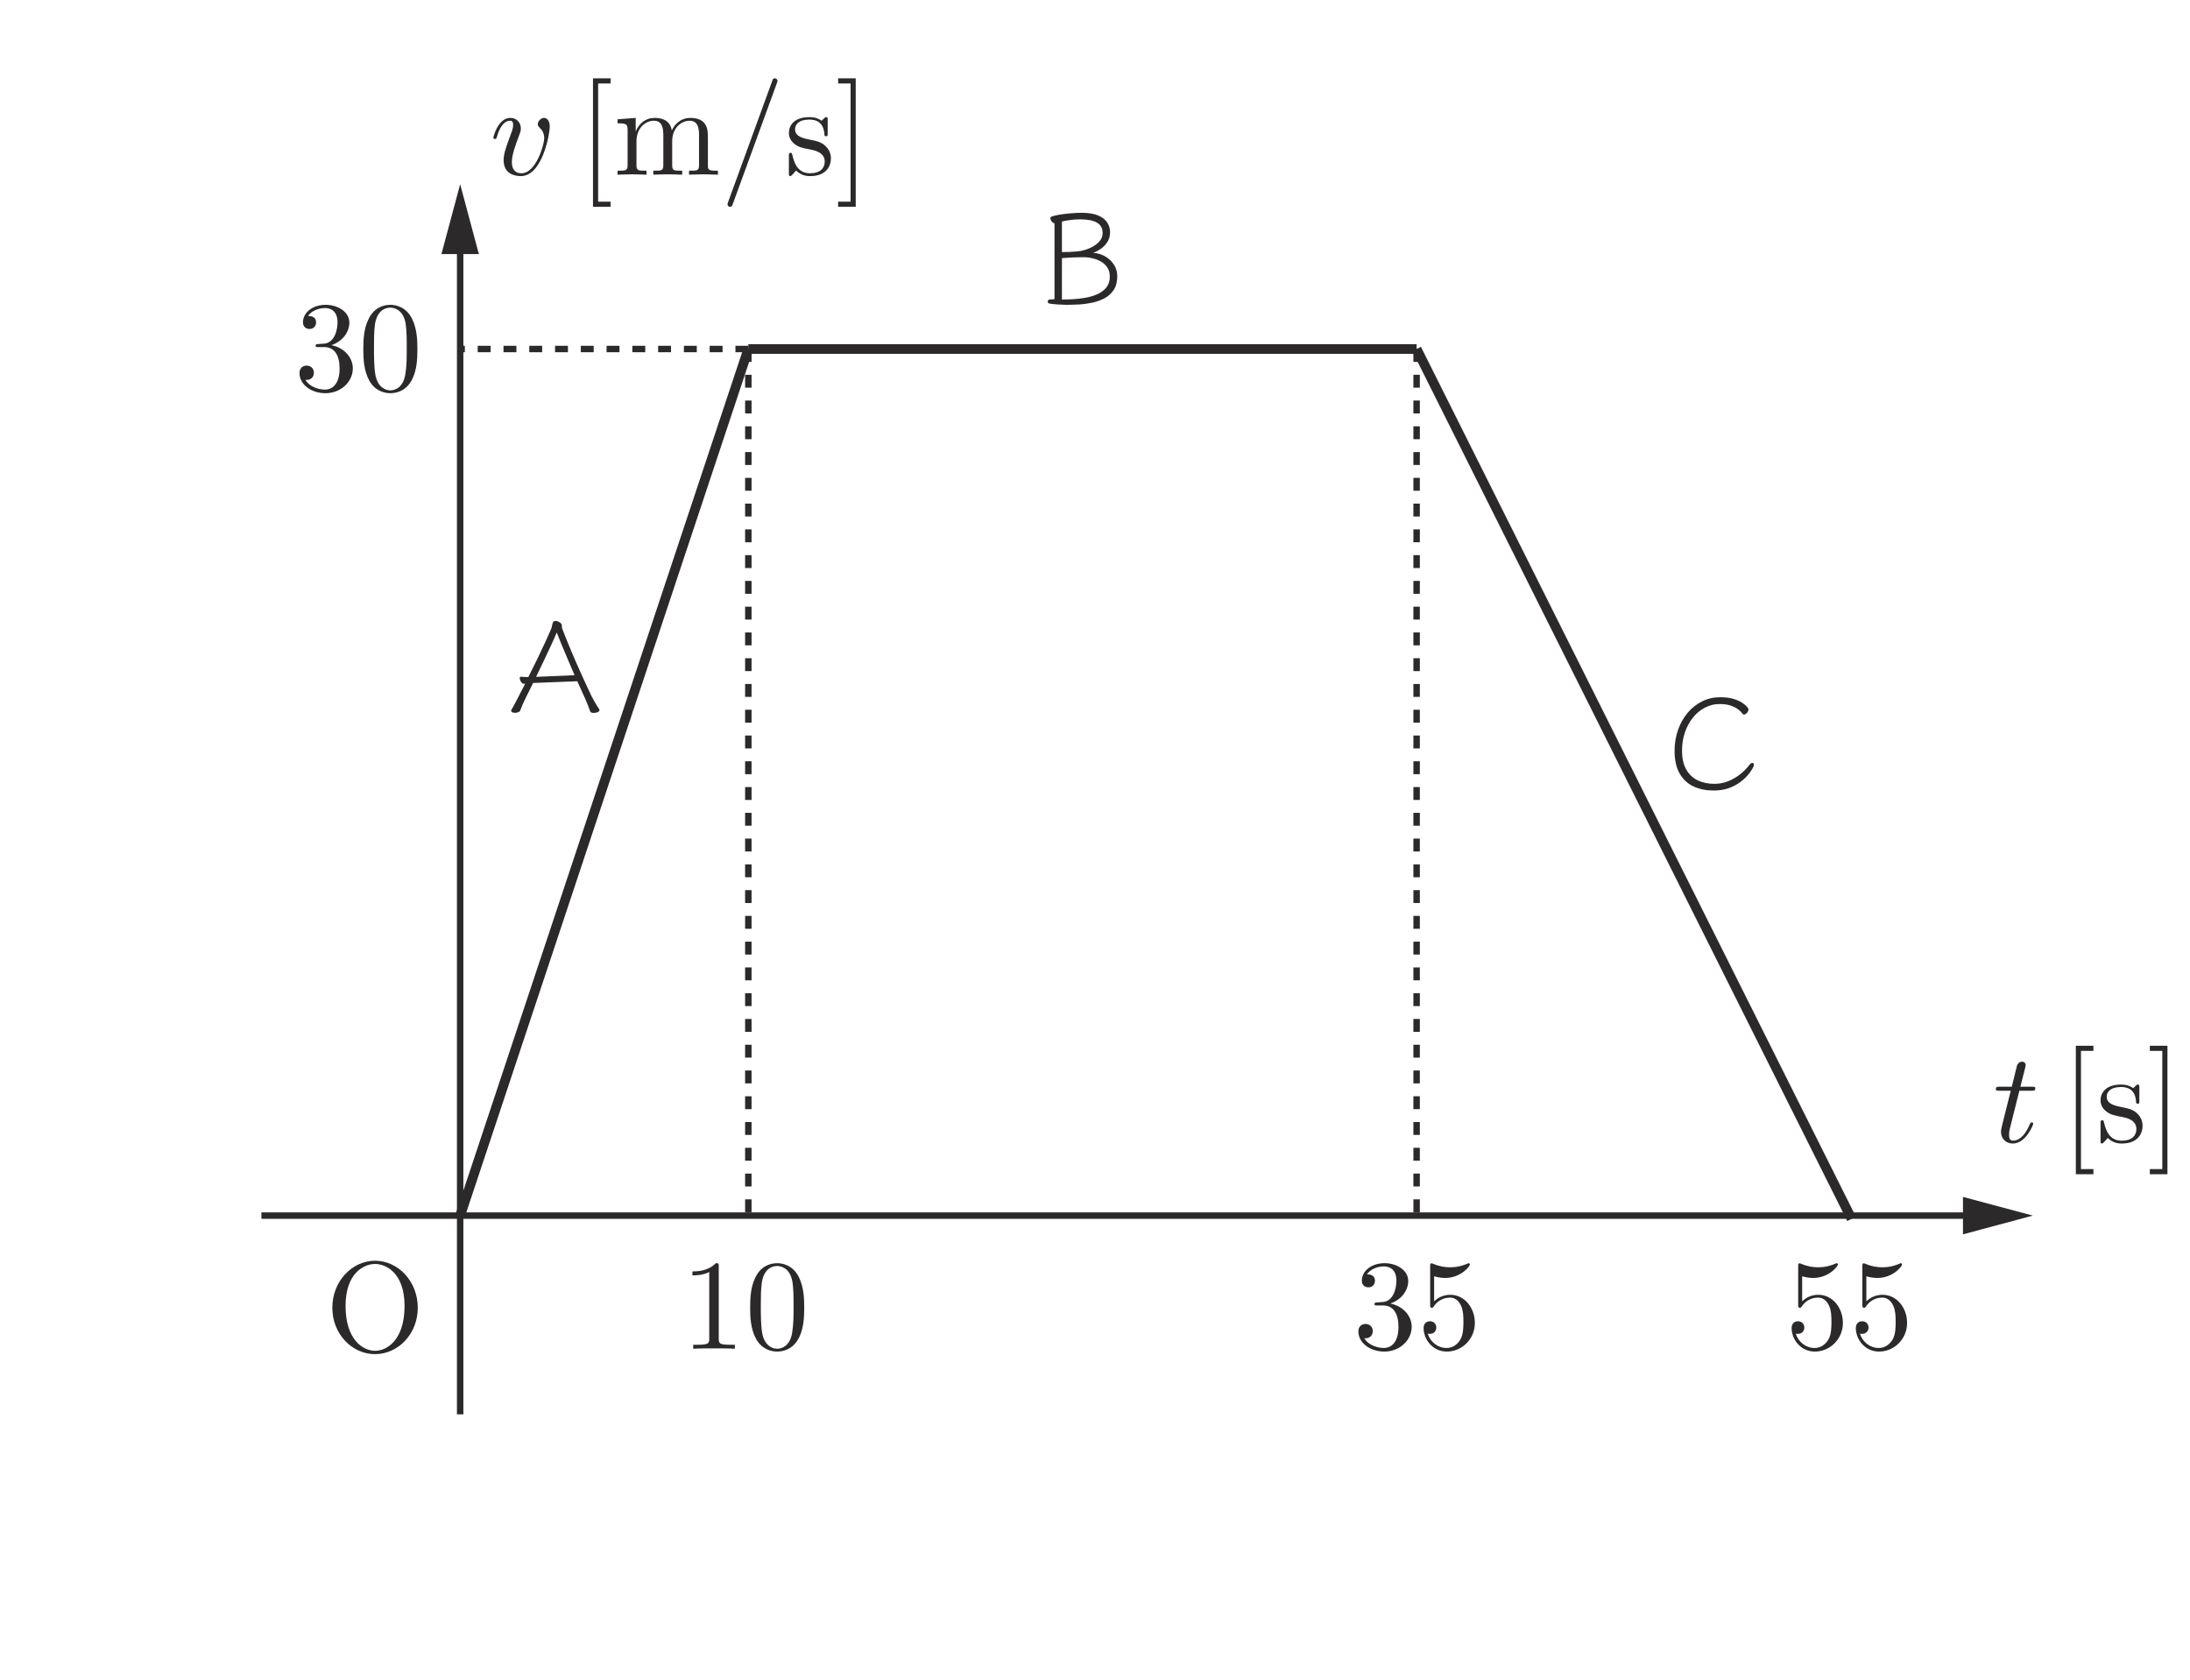 <?xml version="1.0" encoding="UTF-8" standalone="no"?> <svg xmlns="http://www.w3.org/2000/svg" xmlns:xlink="http://www.w3.org/1999/xlink" version="1.1" width="189pt" height="145pt" viewBox="0 0 189 145"><g><path transform="matrix(.004,0,0,-.004,0,145)" d="M 11861.3 33511.9 C 11861.3 33661.8 11789.3 33706 11739.2 33706 C 11670 33706 11603.6 33634 11603.6 33572.8 C 11603.6 33536.9 11617.2 33520.3 11647.8 33489.7 C 11706.1 33434.4 11742 33362.1 11742 33262.6 C 11742 33146.1 11573 32511.1 11248.5 32511.1 C 11107.3 32511.1 11043.4 32608.2 11043.4 32752.4 C 11043.4 32907.6 11118.2 33109.9 11204.3 33340.1 C 11223.5 33387.1 11237.4 33426 11237.4 33478.6 C 11237.4 33603.4 11148.7 33706 11010.3 33706 C 10749.5 33706 10644.2 33304 10644.2 33279 C 10644.2 33251.4 10672 33251.4 10677.5 33251.4 C 10705.3 33251.4 10708.1 33257 10721.7 33301.2 C 10802.4 33581.1 10921.3 33645.1 11002 33645.1 C 11023.9 33645.1 11071.2 33645.1 11071.2 33556.4 C 11071.2 33486.9 11043.4 33412.1 11023.9 33362.1 C 10902.2 33040.7 10866 32913.1 10866 32793.9 C 10866 32494.4 11110.1 32450.2 11237.4 32450.2 C 11703.4 32450.2 11861.3 33367.6 11861.3 33511.9 " fill="#2c292a"></path><path transform="matrix(.004,0,0,-.004,0,145)" d="M 13173.8 31787.6 L 13173.8 31898.5 L 12904.9 31898.5 L 12904.9 34448.9 L 13173.8 34448.9 L 13173.8 34559.8 L 12794 34559.8 L 12794 31787.6 " fill="#2c292a"></path><path transform="matrix(.004,0,0,-.004,0,145)" d="M 13540.8 33434.3 L 13540.8 32691.5 C 13540.8 32566.7 13510.2 32566.7 13324.5 32566.7 L 13324.5 32480.8 C 13421.5 32483.6 13563 32489.1 13637.8 32489.1 C 13709.8 32489.1 13854.1 32483.6 13948.3 32480.8 L 13948.3 32566.7 C 13762.6 32566.7 13732.1 32566.7 13732.1 32691.5 L 13732.1 33201.3 C 13732.1 33489.6 13928.9 33645 14106.3 33645 C 14281.1 33645 14311.4 33495.2 14311.4 33337.3 L 14311.4 32691.5 C 14311.4 32566.7 14281.1 32566.7 14095.1 32566.7 L 14095.1 32480.8 C 14192.2 32483.6 14333.7 32489.1 14408.4 32489.1 C 14480.7 32489.1 14624.7 32483.6 14719 32480.8 L 14719 32566.7 C 14533.3 32566.7 14502.7 32566.7 14502.7 32691.5 L 14502.7 33201.3 C 14502.7 33489.6 14699.5 33645 14877.1 33645 C 15051.7 33645 15082 33495.2 15082 33337.3 L 15082 32691.5 C 15082 32566.7 15051.7 32566.7 14866 32566.7 L 14866 32480.8 C 14963 32483.6 15104.3 32489.1 15179.1 32489.1 C 15251.3 32489.1 15395.3 32483.6 15489.6 32480.8 L 15489.6 32566.7 C 15345.6 32566.7 15276.1 32566.7 15273.3 32649.8 L 15273.3 33179.4 C 15273.3 33417.6 15273.3 33503.5 15187.4 33603.3 C 15148.8 33650.6 15057.3 33705.9 14896.3 33705.9 C 14663.6 33705.9 14541.6 33539.7 14494.3 33434.3 C 14455.7 33675.6 14250.5 33705.9 14125.7 33705.9 C 13923.3 33705.9 13792.9 33586.9 13715.4 33414.9 L 13715.4 33705.9 L 13324.5 33675.6 L 13324.5 33589.4 C 13518.6 33589.4 13540.8 33570.3 13540.8 33434.3 " fill="#2c292a"></path><path transform="matrix(.004,0,0,-.004,0,145)" d="M 16760.8 34454.5 C 16774.7 34490.6 16774.7 34501.5 16774.7 34504.2 C 16774.7 34534.8 16749.7 34559.8 16719.1 34559.8 C 16700 34559.8 16680.5 34551.5 16672.2 34534.8 L 15710.3 31893 C 15696.4 31856.9 15696.4 31845.7 15696.4 31843 C 15696.4 31812.7 15721.4 31787.6 15751.7 31787.6 C 15787.8 31787.6 15796.2 31807.1 15812.9 31854.1 " fill="#2c292a"></path><path transform="matrix(.004,0,0,-.004,0,145)" d="M 17505.5 33018.5 C 17566.3 33007.4 17793.8 32963.2 17793.8 32763.6 C 17793.8 32622.1 17696.7 32511.1 17480.4 32511.1 C 17247.8 32511.1 17148 32669.3 17095.1 32904.8 C 17086.8 32940.9 17084 32952 17056.5 32952 C 17020.4 32952 17020.4 32932.6 17020.4 32882.5 L 17020.4 32516.7 C 17020.4 32469.7 17020.4 32450.2 17050.9 32450.2 C 17064.6 32450.2 17067.3 32453 17120.2 32505.6 C 17125.7 32511.1 17125.7 32516.7 17175.5 32569.5 C 17297.5 32453 17422.3 32450.2 17480.4 32450.2 C 17799.3 32450.2 17926.9 32635.9 17926.9 32835.6 C 17926.9 32982.3 17843.8 33065.7 17810.4 33098.8 C 17719 33187.5 17610.8 33209.7 17494.3 33232 C 17339.2 33262.6 17153.5 33298.4 17153.5 33459.4 C 17153.5 33556.4 17225.5 33669.8 17463.8 33669.8 C 17768.7 33669.8 17782.6 33420.5 17788.2 33334.6 C 17791 33309.5 17816 33309.5 17821.6 33309.5 C 17857.4 33309.5 17857.4 33323.4 17857.4 33376 L 17857.4 33656.2 C 17857.4 33703.2 17857.4 33722.6 17827.1 33722.6 C 17813.2 33722.6 17807.7 33722.6 17771.5 33689.3 C 17763.2 33678.2 17735.6 33653.4 17724.5 33645.1 C 17619.2 33722.6 17505.5 33722.6 17463.8 33722.6 C 17125.7 33722.6 17020.4 33536.9 17020.4 33381.5 C 17020.4 33284.5 17064.6 33207 17139.6 33146.1 C 17228.3 33073.8 17305.9 33057.4 17505.5 33018.5 " fill="#2c292a"></path><path transform="matrix(.004,0,0,-.004,0,145)" d="M 18462.6 34559.8 L 18082.9 34559.8 L 18082.9 34448.9 L 18351.7 34448.9 L 18351.7 31898.6 L 18082.9 31898.6 L 18082.9 31787.6 L 18462.6 31787.6 " fill="#2c292a"></path><path transform="matrix(.004,0,0,-.004,0,145)" d="M 43568.6 12715.1 L 43829.1 12715.1 C 43884.7 12715.1 43912.5 12715.1 43912.5 12770.4 C 43912.5 12801 43884.7 12801 43834.6 12801 L 43590.8 12801 C 43690.6 13194.6 43704.5 13250.2 43704.5 13266.6 C 43704.5 13313.9 43671.2 13341.7 43623.9 13341.7 C 43615.8 13341.7 43538 13338.9 43513.3 13241.9 L 43405.1 12801 L 43144.3 12801 C 43089 12801 43061.2 12801 43061.2 12748.4 C 43061.2 12715.1 43083.5 12715.1 43138.8 12715.1 L 43382.9 12715.1 C 43183.3 11927.8 43172.1 11880.5 43172.1 11830.7 C 43172.1 11680.9 43277.5 11575.5 43427.1 11575.5 C 43710.1 11575.5 43868 11980.3 43868 12002.5 C 43868 12030.3 43845.7 12030.3 43834.6 12030.3 C 43809.9 12030.3 43807.1 12022 43793.2 11991.4 C 43673.9 11703.1 43526.9 11636.7 43432.6 11636.7 C 43374.5 11636.7 43346.7 11672.6 43346.7 11764.3 C 43346.7 11830.7 43352.3 11850.2 43363.4 11897.2 " fill="#2c292a"></path><path transform="matrix(.004,0,0,-.004,0,145)" d="M 45166.4 10913.1 L 45166.4 11024 L 44897.6 11024 L 44897.6 13574.4 L 45166.4 13574.4 L 45166.4 13685.3 L 44786.7 13685.3 L 44786.7 10913.1 " fill="#2c292a"></path><path transform="matrix(.004,0,0,-.004,0,145)" d="M 45805.1 12144 C 45866 12132.8 46093.4 12088.6 46093.4 11889 C 46093.4 11747.5 45996.4 11636.6 45780.1 11636.6 C 45547.4 11636.6 45447.6 11794.8 45394.8 12030.3 C 45386.4 12066.4 45383.9 12077.5 45356.1 12077.5 C 45320 12077.5 45320 12058.1 45320 12008 L 45320 11642.2 C 45320 11595.2 45320 11575.7 45350.6 11575.7 C 45364.2 11575.7 45367 11578.5 45419.8 11631 C 45425.3 11636.6 45425.3 11642.2 45475.1 11695 C 45597.1 11578.5 45722 11575.7 45780.1 11575.7 C 46098.9 11575.7 46226.5 11761.4 46226.5 11961 C 46226.5 12107.8 46143.4 12191.2 46110.1 12224.3 C 46018.6 12313 45910.4 12335.2 45794 12357.5 C 45638.8 12388 45452.9 12423.9 45452.9 12584.9 C 45452.9 12681.9 45525.1 12795.3 45763.4 12795.3 C 46068.6 12795.3 46082.3 12545.9 46087.8 12460 C 46090.6 12435 46115.6 12435 46121.2 12435 C 46157.3 12435 46157.3 12448.9 46157.3 12501.5 L 46157.3 12781.7 C 46157.3 12828.7 46157.3 12848.1 46126.7 12848.1 C 46112.8 12848.1 46107.3 12848.1 46071.4 12814.8 C 46062.8 12803.7 46035.3 12778.9 46024.2 12770.6 C 45918.8 12848.1 45805.1 12848.1 45763.4 12848.1 C 45425.3 12848.1 45320 12662.4 45320 12507 C 45320 12410 45364.2 12332.4 45439.2 12271.6 C 45527.9 12199.3 45605.5 12182.9 45805.1 12144 " fill="#2c292a"></path><path transform="matrix(.004,0,0,-.004,0,145)" d="M 46763.3 13685.3 L 46383.6 13685.3 L 46383.6 13574.4 L 46652.4 13574.4 L 46652.4 11024 L 46383.6 11024 L 46383.6 10913.1 L 46763.3 10913.1 " fill="#2c292a"></path><path transform="matrix(.004,0,0,-.004,0,145)" d="M 12012 22602.8 C 11983.9 22534.4 11946.4 22448.5 11898.5 22345.3 C 11850.2 22242.2 11797.6 22129.6 11740.6 22008.7 C 11683.1 21888 11625.3 21766.5 11566.1 21644.8 C 11565.8 21644.8 11586.1 21645.6 11625.5 21647.6 C 11665 21649.5 11717 21651.4 11780.7 21654.2 C 11844.3 21657.3 11911.3 21659.8 11981.4 21662.6 C 12051.4 21665.6 12118.4 21668.1 12182.1 21670.9 C 12245.8 21674 12297.7 21675.9 12337.2 21677.9 C 12377 21679.8 12396.7 21680.6 12396.7 21680.6 C 12345 21800.7 12294.4 21919.2 12244.6 22036.5 C 12194.6 22153.8 12149.6 22261.4 12109 22359 C 12068.1 22457.1 12035.9 22538.3 12012 22602.8 M 11535.8 21514.4 L 11502.4 21514.4 C 11472.9 21451.8 11442.9 21391 11412.3 21331.7 C 11381.7 21272.8 11353.9 21216.4 11328.1 21162.7 C 11312.8 21133.3 11294.7 21092.7 11272.5 21041 C 11250.2 20989.5 11233.8 20947.8 11222.7 20916.4 C 11216.9 20901.7 11203.3 20890 11181.3 20881.9 C 11159.1 20873.6 11136 20869.4 11112.1 20869.4 C 11089.6 20869.4 11070.4 20873 11053.7 20880.3 C 11037 20888.1 11029 20898.9 11029 20913.6 C 11028.7 20926.7 11032.6 20937.5 11040.1 20946.7 C 11047 20957.8 11055.1 20970.9 11063.4 20985.6 C 11071.8 21000.4 11085.1 21024.8 11103.7 21059 C 11122.1 21093.5 11149.1 21144.4 11184.1 21212.8 C 11218.8 21281.2 11268 21375.9 11330.9 21498 C 11325 21498 11320 21497.4 11315.6 21496.6 C 11310.8 21495.8 11306.7 21495.2 11303.1 21495.2 L 11300.3 21495.2 C 11280 21495.5 11260.5 21509.4 11242.2 21538 C 11223.3 21566.9 11214.4 21593.1 11214.4 21617 C 11214.4 21637.5 11223.6 21647.6 11242.2 21647.6 L 11247.7 21647.6 C 11264.1 21645.6 11280.8 21644.2 11297.5 21643.4 C 11313.9 21642.6 11331.7 21642 11350 21642 L 11399.8 21642 C 11464.3 21769.3 11528.8 21898.9 11592.5 22030.9 C 11656.1 22163.2 11714.8 22287 11768.2 22403.4 C 11821.8 22519.9 11864.3 22615.6 11895.8 22691.4 C 11903 22710.1 11909.4 22736.2 11914.9 22770.4 C 11920.2 22804.6 11929.7 22827.1 11942.7 22838.2 C 11955.5 22847.7 11969.4 22851.9 11984.2 22851.9 C 12010 22852.4 12037 22844.1 12064.5 22828.5 C 12092 22812.9 12109.8 22795.7 12117 22777.3 C 12120.9 22772.1 12122.6 22765.7 12122.6 22759.3 C 12122.6 22752.9 12122.6 22746.8 12122.6 22741.2 L 12122.6 22721.7 C 12122.6 22716.5 12124.6 22706.2 12128.2 22691.4 C 12181.8 22549.4 12244.1 22393.7 12315.3 22224.7 C 12386.2 22055.9 12460.4 21885.5 12537.9 21714 C 12615.2 21542.2 12690.3 21380.7 12762.3 21229.2 C 12777 21200 12800.1 21157.4 12831.5 21101.8 C 12862.9 21046.5 12893.5 20997.6 12923 20955.1 C 12926.3 20949.8 12929.4 20944.5 12931.3 20940 C 12933 20935.3 12934.1 20931.1 12934.1 20927.5 C 12933.8 20909.2 12920.7 20894.2 12893.8 20883.1 C 12866.8 20872.2 12839.8 20866.7 12812.3 20866.7 C 12793.7 20866.7 12777 20868.9 12762.3 20873.6 C 12747.6 20878.3 12738.4 20885.8 12734.8 20897 C 12723.4 20930.6 12707.5 20974 12686.1 21028.4 C 12665 21083.2 12646.9 21126.9 12632.2 21160.2 C 12604.4 21219.4 12576 21282 12546.3 21348.4 C 12516.8 21414.9 12486.5 21482.1 12455.1 21550.5 " fill="#2c292a"></path><path transform="matrix(.004,0,0,-.004,0,145)" d="M 23354.7 30700.2 C 23290 30700.4 23215.4 30698.2 23130.4 30694.6 C 23045.3 30691 22972.5 30686.3 22911.6 30680.7 L 22911.6 29786.4 C 22976.1 29786.6 23052.5 29788.6 23140.1 29793.3 C 23227.7 29798 23318.3 29808.1 23411.4 29823.9 C 23504.6 29839.5 23591.9 29865.3 23673.3 29901.2 C 23754.5 29937.6 23819.8 29985.7 23869.9 30046.6 C 23919.3 30107.7 23944.6 30186.1 23944.6 30282 C 23944.4 30357.9 23927.4 30421.9 23893.2 30474.4 C 23859 30527.2 23814.8 30569.5 23760.3 30602 C 23705.8 30634.3 23647.7 30658.2 23586 30673.7 C 23523.8 30689.6 23465.6 30698.2 23410 30700.2 L 23354.7 30700.2 M 22947.7 30810.8 C 22986.4 30811.1 23029.5 30811.9 23076.4 30813.6 C 23123.4 30815.5 23169.3 30818.9 23213.5 30823.3 C 23257.7 30828.3 23293.8 30832.2 23321.6 30835.8 C 23389.8 30848.9 23460.1 30872 23532.1 30905 C 23603.5 30938.7 23665 30981.8 23714.7 31035.1 C 23764.2 31089.1 23789.5 31150.5 23789.5 31220.8 C 23789.2 31324.3 23748.4 31399.3 23666.4 31446.3 C 23584.1 31493.8 23463.7 31517.2 23305 31517.2 C 23241.9 31517.5 23175.1 31513 23104.3 31504.7 C 23033.1 31496.3 22968.9 31484.7 22911.6 31469.9 L 22911.6 30810.8 Z M 22751.2 31431.3 C 22728.9 31435.2 22708.7 31448.8 22690 31472.7 C 22671.7 31496.9 22662.5 31518.9 22662.5 31539.2 C 22662.2 31556.1 22669.7 31567.8 22684.7 31575.3 C 22721.4 31590.3 22777.3 31603.9 22852.1 31616.7 C 22926.9 31629.8 23008.6 31639.8 23097.3 31647.3 C 23185.7 31654.8 23266 31658.4 23338 31658.4 C 23484 31658.4 23601.6 31639.5 23691.1 31601.4 C 23780.6 31563.9 23846.2 31513.3 23887.9 31450.5 C 23929.1 31387.9 23950.2 31316.8 23950.2 31237.2 C 23950.2 31158.3 23930.7 31088.2 23891.8 31028.2 C 23852.9 30968.4 23805.6 30918.9 23749.2 30880 C 23692.8 30841.7 23638 30812.7 23584.6 30794.4 C 23676.6 30789.1 23762.3 30763.8 23840.7 30719.6 C 23919.1 30675.4 23983 30616.2 24031.9 30542.2 C 24080.6 30468.9 24105.3 30384.6 24105.3 30290.4 C 24105 30170.6 24079.8 30071.6 24029.2 29994 C 23978.3 29916.7 23911.3 29856.1 23828.2 29812.8 C 23745 29769.4 23654.7 29737.4 23556.8 29717.1 C 23458.7 29697.1 23361.1 29684.3 23263.3 29679.9 C 23165.4 29675.2 23077.8 29672.9 23000.3 29672.9 C 22959.7 29672.9 22904.4 29675.2 22834 29679.9 C 22764 29684.3 22703.9 29690.5 22654.2 29697.7 C 22620.8 29703.2 22604.4 29718 22604.4 29742.2 C 22604.1 29755.2 22609.4 29766.1 22619.4 29775.2 C 22629.4 29784.7 22643 29789.1 22659.7 29789.1 C 22674.2 29789.4 22693.4 29790 22716.4 29791.9 C 22739.5 29793.9 22751.2 29794.7 22751.2 29794.7 " fill="#2c292a"></path><path transform="matrix(.004,0,0,-.004,0,145)" d="M 37841.1 19743.5 C 37841.1 19728.7 37829.4 19700.4 37806.3 19659 C 37783.2 19617.8 37749.3 19570.3 37704 19517.7 C 37658.4 19465.5 37601.4 19414 37532.2 19364 C 37463 19314.5 37381.8 19273.1 37288.7 19240.9 C 37195.3 19208.9 37089.6 19192.5 36971.5 19192.5 C 36810.8 19192.5 36667.3 19221.4 36540.8 19279.5 C 36414.1 19337.9 36314.3 19430.2 36240.6 19556.7 C 36166.4 19683.2 36129.7 19846.9 36129.7 20048.2 C 36129.4 20210.8 36154.7 20361.8 36204.5 20502.1 C 36254.2 20642.5 36323.5 20765.1 36412.1 20870.5 C 36500.8 20975.9 36605.1 21057.9 36725.2 21116.8 C 36845 21176.3 36974.3 21205.5 37112.7 21205.5 C 37223.3 21205.5 37317.6 21194.1 37395.1 21171 C 37472.7 21148.2 37535.5 21120.7 37583.6 21089.3 C 37631.4 21058.1 37667 21028.4 37690.1 21000.6 C 37713.2 20973.1 37724.8 20954.4 37724.8 20945.3 C 37724.6 20921.4 37714 20896.3 37692.9 20870.5 C 37671.5 20844.6 37650.1 20831.6 37627.8 20831.6 C 37612.8 20831.6 37600 20839.9 37589.2 20856.6 C 37572.5 20882.4 37543.9 20911.1 37503.3 20942.5 C 37462.4 20973.9 37409 21001.1 37342.6 21024.2 C 37275.9 21047.3 37195.8 21058.7 37101.9 21058.7 C 36989 21059 36883.3 21032.8 36784.7 20981.1 C 36685.7 20929.7 36599.5 20858 36525.8 20766.5 C 36451.6 20675.3 36394.3 20568.6 36352.6 20446.8 C 36310.9 20325.3 36290.4 20193.8 36290.4 20053.4 C 36290.1 19887.5 36320.7 19751.3 36381.8 19645.1 C 36442.4 19539.1 36525.8 19461 36630.9 19411.3 C 36735.7 19361.5 36855.3 19336.5 36988.2 19336.5 C 37089.6 19336.5 37187.5 19354.8 37281.7 19391.8 C 37375.7 19429.1 37462.7 19478.5 37541.9 19541.4 C 37621.4 19604.2 37690.7 19674.3 37749.6 19751.8 C 37767.9 19776 37787.7 19787.7 37808 19787.7 C 37829.7 19788 37841.1 19772.9 37841.1 19743.5 " fill="#2c292a"></path><path transform="matrix(.004,0,0,-.004,0,145)" d="M 15507.5 8921.58 C 15507.5 8988.02 15507.5 8993.58 15443.8 8993.58 C 15271.8 8816.21 15028 8816.21 14939.3 8816.21 L 14939.3 8730.31 C 14994.6 8730.31 15158.1 8730.31 15302.3 8802.32 L 15302.3 7366.45 C 15302.3 7266.64 15294 7233.28 15044.6 7233.28 L 14956 7233.28 L 14956 7147.38 C 15053 7155.72 15294 7155.72 15404.9 7155.72 C 15515.8 7155.72 15756.9 7155.72 15853.9 7147.38 L 15853.9 7233.28 L 15765.2 7233.28 C 15515.8 7233.28 15507.5 7263.86 15507.5 7366.45 " fill="#2c292a"></path><path transform="matrix(.004,0,0,-.004,0,145)" d="M 16766.7 7147.35 C 16658.6 7147.35 16495.1 7216.57 16445.1 7482.9 C 16414.8 7649.14 16414.8 7904.07 16414.8 8067.81 C 16414.8 8245.18 16414.8 8428.1 16436.8 8577.94 C 16489.6 8907.65 16697.5 8932.67 16766.7 8932.67 C 16858.2 8932.67 17041.1 8882.63 17093.9 8608.24 C 17121.5 8453.12 17121.5 8242.39 17121.5 8067.81 C 17121.5 7859.87 17121.5 7671.38 17091.2 7494.02 C 17049.5 7230.47 16891.6 7147.35 16766.7 7147.35 M 17351.6 8034.45 C 17351.6 8256.29 17337.8 8478.14 17240.7 8683.3 C 17113.4 8949.35 16886 8993.55 16769.5 8993.55 C 16603.3 8993.55 16400.9 8921.55 16287.2 8663.84 C 16198.5 8472.58 16184.6 8256.29 16184.6 8034.45 C 16184.6 7826.51 16195.7 7577.14 16309.4 7366.42 C 16428.4 7141.79 16630.8 7086.47 16766.7 7086.47 C 16916.6 7086.47 17127 7144.57 17249.1 7407.84 C 17337.8 7599.1 17351.6 7815.39 17351.6 8034.45 " fill="#2c292a"></path><path transform="matrix(.004,0,0,-.004,0,145)" d="M 7149.38 28802.4 C 7376.79 28877.2 7537.47 29071.2 7537.47 29290.3 C 7537.47 29517.7 7293.66 29672.8 7027.34 29672.8 C 6747.39 29672.8 6536.67 29506.6 6536.67 29295.9 C 6536.67 29204.4 6597.83 29151.9 6678.17 29151.9 C 6764.07 29151.9 6819.39 29212.7 6819.39 29293.1 C 6819.39 29431.8 6689.29 29431.8 6647.59 29431.8 C 6733.49 29567.5 6916.42 29603.6 7016.22 29603.6 C 7129.92 29603.6 7282.54 29542.7 7282.54 29293.1 C 7282.54 29259.7 7276.98 29099 7204.7 28977 C 7121.58 28844.1 7027.34 28835.8 6958.12 28833 C 6935.88 28830.2 6869.44 28824.7 6849.98 28824.7 C 6827.73 28821.9 6808.28 28819.1 6808.28 28791.3 C 6808.28 28760.7 6827.73 28760.7 6875 28760.7 L 6997.04 28760.7 C 7224.16 28760.7 7326.75 28572.2 7326.75 28300.6 C 7326.75 27923.7 7135.48 27843.3 7013.44 27843.3 C 6894.46 27843.3 6686.51 27890.3 6589.49 28054 C 6686.51 28040.1 6772.41 28101 6772.41 28206.4 C 6772.41 28306.2 6697.63 28361.5 6617.01 28361.5 C 6550.57 28361.5 6461.89 28322.9 6461.89 28200.8 C 6461.89 27948.7 6719.59 27765.5 7021.78 27765.5 C 7360.11 27765.5 7612.25 28017.9 7612.25 28300.6 C 7612.25 28528 7437.67 28744.3 7149.38 28802.4 " fill="#2c292a"></path><path transform="matrix(.004,0,0,-.004,0,145)" d="M 8420.73 27826.6 C 8312.59 27826.6 8149.13 27895.8 8099.09 28162.1 C 8068.79 28328.4 8068.79 28583.3 8068.79 28747 C 8068.79 28924.4 8068.79 29107.3 8090.75 29257.2 C 8143.57 29586.9 8351.51 29611.9 8420.73 29611.9 C 8512.2 29611.9 8695.12 29561.9 8747.94 29287.5 C 8775.46 29132.3 8775.46 28921.6 8775.46 28747 C 8775.46 28539.1 8775.46 28350.6 8745.16 28173.2 C 8703.46 27909.7 8545.55 27826.6 8420.73 27826.6 M 9005.64 28713.7 C 9005.64 28935.5 8991.74 29157.4 8894.72 29362.5 C 8767.12 29628.6 8539.99 29672.8 8423.51 29672.8 C 8257.27 29672.8 8054.88 29600.8 7941.18 29343.1 C 7852.5 29151.8 7838.6 28935.5 7838.6 28713.7 C 7838.6 28505.7 7849.72 28256.4 7963.42 28045.6 C 8082.41 27821 8284.79 27765.7 8420.73 27765.7 C 8570.3 27765.7 8781.02 27823.8 8903.06 28087.1 C 8991.74 28278.3 9005.64 28494.6 9005.64 28713.7 " fill="#2c292a"></path><path transform="matrix(.004,0,0,-.004,0,145)" d="M 29994.9 8123.19 C 30222.4 8197.97 30383 8392.02 30383 8611.08 C 30383 8838.48 30139.2 8993.61 29872.9 8993.61 C 29593 8993.61 29382.2 8827.36 29382.2 8616.64 C 29382.2 8525.18 29443.4 8472.63 29523.7 8472.63 C 29609.6 8472.63 29665 8533.52 29665 8613.86 C 29665 8752.58 29534.9 8752.58 29493.2 8752.58 C 29579.1 8888.24 29762 8924.38 29861.8 8924.38 C 29975.5 8924.38 30128.1 8863.5 30128.1 8613.86 C 30128.1 8580.5 30122.6 8419.81 30050.3 8297.77 C 29967.2 8164.89 29872.9 8156.55 29803.7 8153.77 C 29781.4 8150.99 29715 8145.43 29695.5 8145.43 C 29673.3 8142.65 29653.8 8139.87 29653.8 8112.07 C 29653.8 8081.49 29673.3 8081.49 29720.6 8081.49 L 29842.6 8081.49 C 30069.7 8081.49 30172.3 7893 30172.3 7621.4 C 30172.3 7244.43 29981.1 7164.09 29859 7164.09 C 29740 7164.09 29532.1 7211.07 29435.1 7374.81 C 29532.1 7360.91 29618 7421.79 29618 7527.16 C 29618 7626.96 29543.2 7682.28 29462.6 7682.28 C 29396.1 7682.28 29307.5 7643.64 29307.5 7521.6 C 29307.5 7269.45 29565.2 7086.25 29867.3 7086.25 C 30205.7 7086.25 30457.8 7338.67 30457.8 7621.4 C 30457.8 7848.8 30283.2 8065.09 29994.9 8123.19 " fill="#2c292a"></path><path transform="matrix(.004,0,0,-.004,0,145)" d="M 31820.7 7704.57 C 31820.7 8034.56 31593.3 8311.73 31293.9 8311.73 C 31161.1 8311.73 31041.8 8267.25 30942 8170.23 L 30942 8710.94 C 30997.3 8694.25 31088.8 8674.8 31177.4 8674.8 C 31518.6 8674.8 31712.6 8927.22 31712.6 8963.08 C 31712.6 8979.76 31704.3 8993.66 31684.8 8993.66 C 31682 8993.66 31676.5 8993.66 31662.8 8985.32 C 31607.2 8960.3 31471.3 8904.98 31285.6 8904.98 C 31174.9 8904.98 31047.3 8924.44 30917 8982.54 C 30894.7 8990.88 30889.2 8990.88 30883.6 8990.88 C 30856.1 8990.88 30856.1 8968.64 30856.1 8924.44 L 30856.1 8103.79 C 30856.1 8053.74 30856.1 8031.78 30894.7 8031.78 C 30914.2 8031.78 30919.7 8040.12 30930.9 8056.52 C 30961.4 8101 31064 8250.57 31288.4 8250.57 C 31432.7 8250.57 31501.9 8123.24 31524.1 8073.2 C 31568.6 7970.62 31573.9 7862.48 31573.9 7724.04 C 31573.9 7627.02 31573.9 7460.49 31507.4 7344.29 C 31441 7236.14 31338.4 7163.87 31210.8 7163.87 C 31008.4 7163.87 30850.5 7310.93 30803.3 7474.39 C 30811.6 7471.61 30819.9 7468.83 30850.5 7468.83 C 30942 7468.83 30989 7538.33 30989 7604.77 C 30989 7671.21 30942 7740.71 30850.5 7740.71 C 30811.6 7740.71 30714.6 7721.25 30714.6 7593.65 C 30714.6 7355.41 30905.8 7086.3 31216.4 7086.3 C 31538 7086.3 31820.7 7352.63 31820.7 7704.57 " fill="#2c292a"></path><path transform="matrix(.004,0,0,-.004,0,145)" d="M 39761.1 7704.57 C 39761.1 8034.56 39533.7 8311.73 39234.3 8311.73 C 39101.4 8311.73 38982.1 8267.25 38882.3 8170.23 L 38882.3 8710.94 C 38937.7 8694.25 39029.1 8674.8 39118.1 8674.8 C 39458.9 8674.8 39652.9 8927.22 39652.9 8963.08 C 39652.9 8979.76 39644.6 8993.66 39625.1 8993.66 C 39622.4 8993.66 39616.8 8993.66 39603.2 8985.32 C 39547.6 8960.3 39411.6 8904.98 39225.9 8904.98 C 39115.3 8904.98 38987.7 8924.44 38857.3 8982.54 C 38835.1 8990.88 38829.5 8990.88 38823.9 8990.88 C 38796.4 8990.88 38796.4 8968.64 38796.4 8924.44 L 38796.4 8103.79 C 38796.4 8053.74 38796.4 8031.78 38835.1 8031.78 C 38854.5 8031.78 38860.1 8040.12 38871.2 8056.52 C 38901.8 8101 39004.4 8250.57 39228.7 8250.57 C 39373 8250.57 39442.2 8123.24 39464.5 8073.2 C 39508.9 7970.62 39514.2 7862.48 39514.2 7724.04 C 39514.2 7627.02 39514.2 7460.49 39447.8 7344.29 C 39381.3 7236.14 39278.8 7163.87 39151.2 7163.87 C 38948.8 7163.87 38790.9 7310.93 38743.6 7474.39 C 38751.9 7471.61 38760.3 7468.83 38790.9 7468.83 C 38882.3 7468.83 38929.3 7538.33 38929.3 7604.77 C 38929.3 7671.21 38882.3 7740.71 38790.9 7740.71 C 38751.9 7740.71 38654.9 7721.25 38654.9 7593.65 C 38654.9 7355.41 38846.2 7086.3 39156.7 7086.3 C 39478.4 7086.3 39761.1 7352.63 39761.1 7704.57 " fill="#2c292a"></path><path transform="matrix(.004,0,0,-.004,0,145)" d="M 41146.1 7704.57 C 41146.1 8034.56 40918.7 8311.73 40619.2 8311.73 C 40486.4 8311.73 40367.1 8267.25 40267.3 8170.23 L 40267.3 8710.94 C 40322.9 8694.25 40414.4 8674.8 40503 8674.8 C 40843.9 8674.8 41037.9 8927.22 41037.9 8963.08 C 41037.9 8979.76 41029.6 8993.66 41010.4 8993.66 C 41007.3 8993.66 41002.1 8993.66 40988.2 8985.32 C 40932.6 8960.3 40796.9 8904.98 40611.2 8904.98 C 40500.3 8904.98 40372.7 8924.44 40242.3 8982.54 C 40220 8990.88 40214.8 8990.88 40209.2 8990.88 C 40181.4 8990.88 40181.4 8968.64 40181.4 8924.44 L 40181.4 8103.79 C 40181.4 8053.74 40181.4 8031.78 40220 8031.78 C 40239.5 8031.78 40245.1 8040.12 40256.2 8056.52 C 40286.8 8101 40389.3 8250.57 40614 8250.57 C 40758 8250.57 40827.2 8123.24 40849.4 8073.2 C 40893.9 7970.62 40899.5 7862.48 40899.5 7724.04 C 40899.5 7627.02 40899.5 7460.49 40832.8 7344.29 C 40766.3 7236.14 40663.7 7163.87 40536.1 7163.87 C 40333.7 7163.87 40175.8 7310.93 40128.6 7474.39 C 40136.9 7471.61 40145.3 7468.83 40175.8 7468.83 C 40267.3 7468.83 40314.6 7538.33 40314.6 7604.77 C 40314.6 7671.21 40267.3 7740.71 40175.8 7740.71 C 40136.9 7740.71 40039.9 7721.25 40039.9 7593.65 C 40039.9 7355.41 40231.2 7086.3 40541.7 7086.3 C 40863.3 7086.3 41146.1 7352.63 41146.1 7704.57 " fill="#2c292a"></path><path transform="matrix(.004,0,0,-.004,0,145)" d="M 8093.39 7103.01 C 7827.34 7103.01 7455.65 7347.09 7455.65 8070.45 C 7455.65 8788.53 7860.42 8977.01 8090.61 8977.01 C 8331.91 8977.01 8728.34 8780.19 8728.34 8070.45 C 8728.34 7335.98 8348.31 7103.01 8093.39 7103.01 M 9013.84 8031.81 C 9013.84 8597.26 8595.18 9046.23 8090.61 9046.23 C 7594.38 9046.23 7170.15 8602.82 7170.15 8031.81 C 7170.15 7463.3 7597.16 7031.01 8090.61 7031.01 C 8595.18 7031.01 9013.84 7471.64 9013.84 8031.81 " fill="#2c292a"></path><path transform="matrix(.004,0,0,-.004,0,145)" stroke-width="139" stroke-linecap="butt" stroke-miterlimit="4" stroke-linejoin="miter" fill="none" stroke="#2c292a" d="M 9927.99 5732.36 L 9927.99 31043.4 "></path><path transform="matrix(.004,0,0,-.004,0,145)" d="M 10331.8 30768 L 9927.88 32274.8 L 9524.23 30768 " fill="#2c292a"></path><path transform="matrix(.004,0,0,-.004,0,145)" stroke-width="139" stroke-linecap="butt" stroke-miterlimit="4" stroke-linejoin="miter" fill="none" stroke="#2c292a" d="M 5640.29 10020.1 L 42627.4 10020.1 "></path><path transform="matrix(.004,0,0,-.004,0,145)" d="M 42352 9616.24 L 43858.7 10020.2 L 42352 10423.8 " fill="#2c292a"></path><path transform="matrix(.004,0,0,-.004,0,145)" stroke-width="208.5" stroke-linecap="butt" stroke-miterlimit="10" stroke-linejoin="miter" fill="none" stroke="#2c292a" d="M 16145.4 28719.2 L 9927.96 10020.1 "></path><path transform="matrix(.004,0,0,-.004,0,145)" stroke-width="208.5" stroke-linecap="butt" stroke-miterlimit="10" stroke-linejoin="miter" fill="none" stroke="#2c292a" d="M 16145.4 28719.2 L 30564.2 28719.2 "></path><path transform="matrix(.004,0,0,-.004,0,145)" stroke-width="208.5" stroke-linecap="butt" stroke-miterlimit="10" stroke-linejoin="miter" fill="none" stroke="#2c292a" d="M 39948.8 9949.73 L 30564.1 28719.2 "></path><path transform="matrix(.004,0,0,-.004,0,145)" stroke-width="139" stroke-linecap="butt" stroke-dasharray="278" stroke-miterlimit="10" stroke-linejoin="miter" fill="none" stroke="#2c292a" d="M 16145.4 28719.2 L 9927.96 28719.2 "></path><path transform="matrix(.004,0,0,-.004,0,145)" stroke-width="139" stroke-linecap="butt" stroke-dasharray="278" stroke-miterlimit="10" stroke-linejoin="miter" fill="none" stroke="#2c292a" d="M 16145.4 28719.2 L 16145.4 10020.1 "></path><path transform="matrix(.004,0,0,-.004,0,145)" stroke-width="139" stroke-linecap="butt" stroke-dasharray="278" stroke-miterlimit="10" stroke-linejoin="miter" fill="none" stroke="#2c292a" d="M 30564.1 28719.2 L 30564.1 10020.1 "></path></g></svg> 